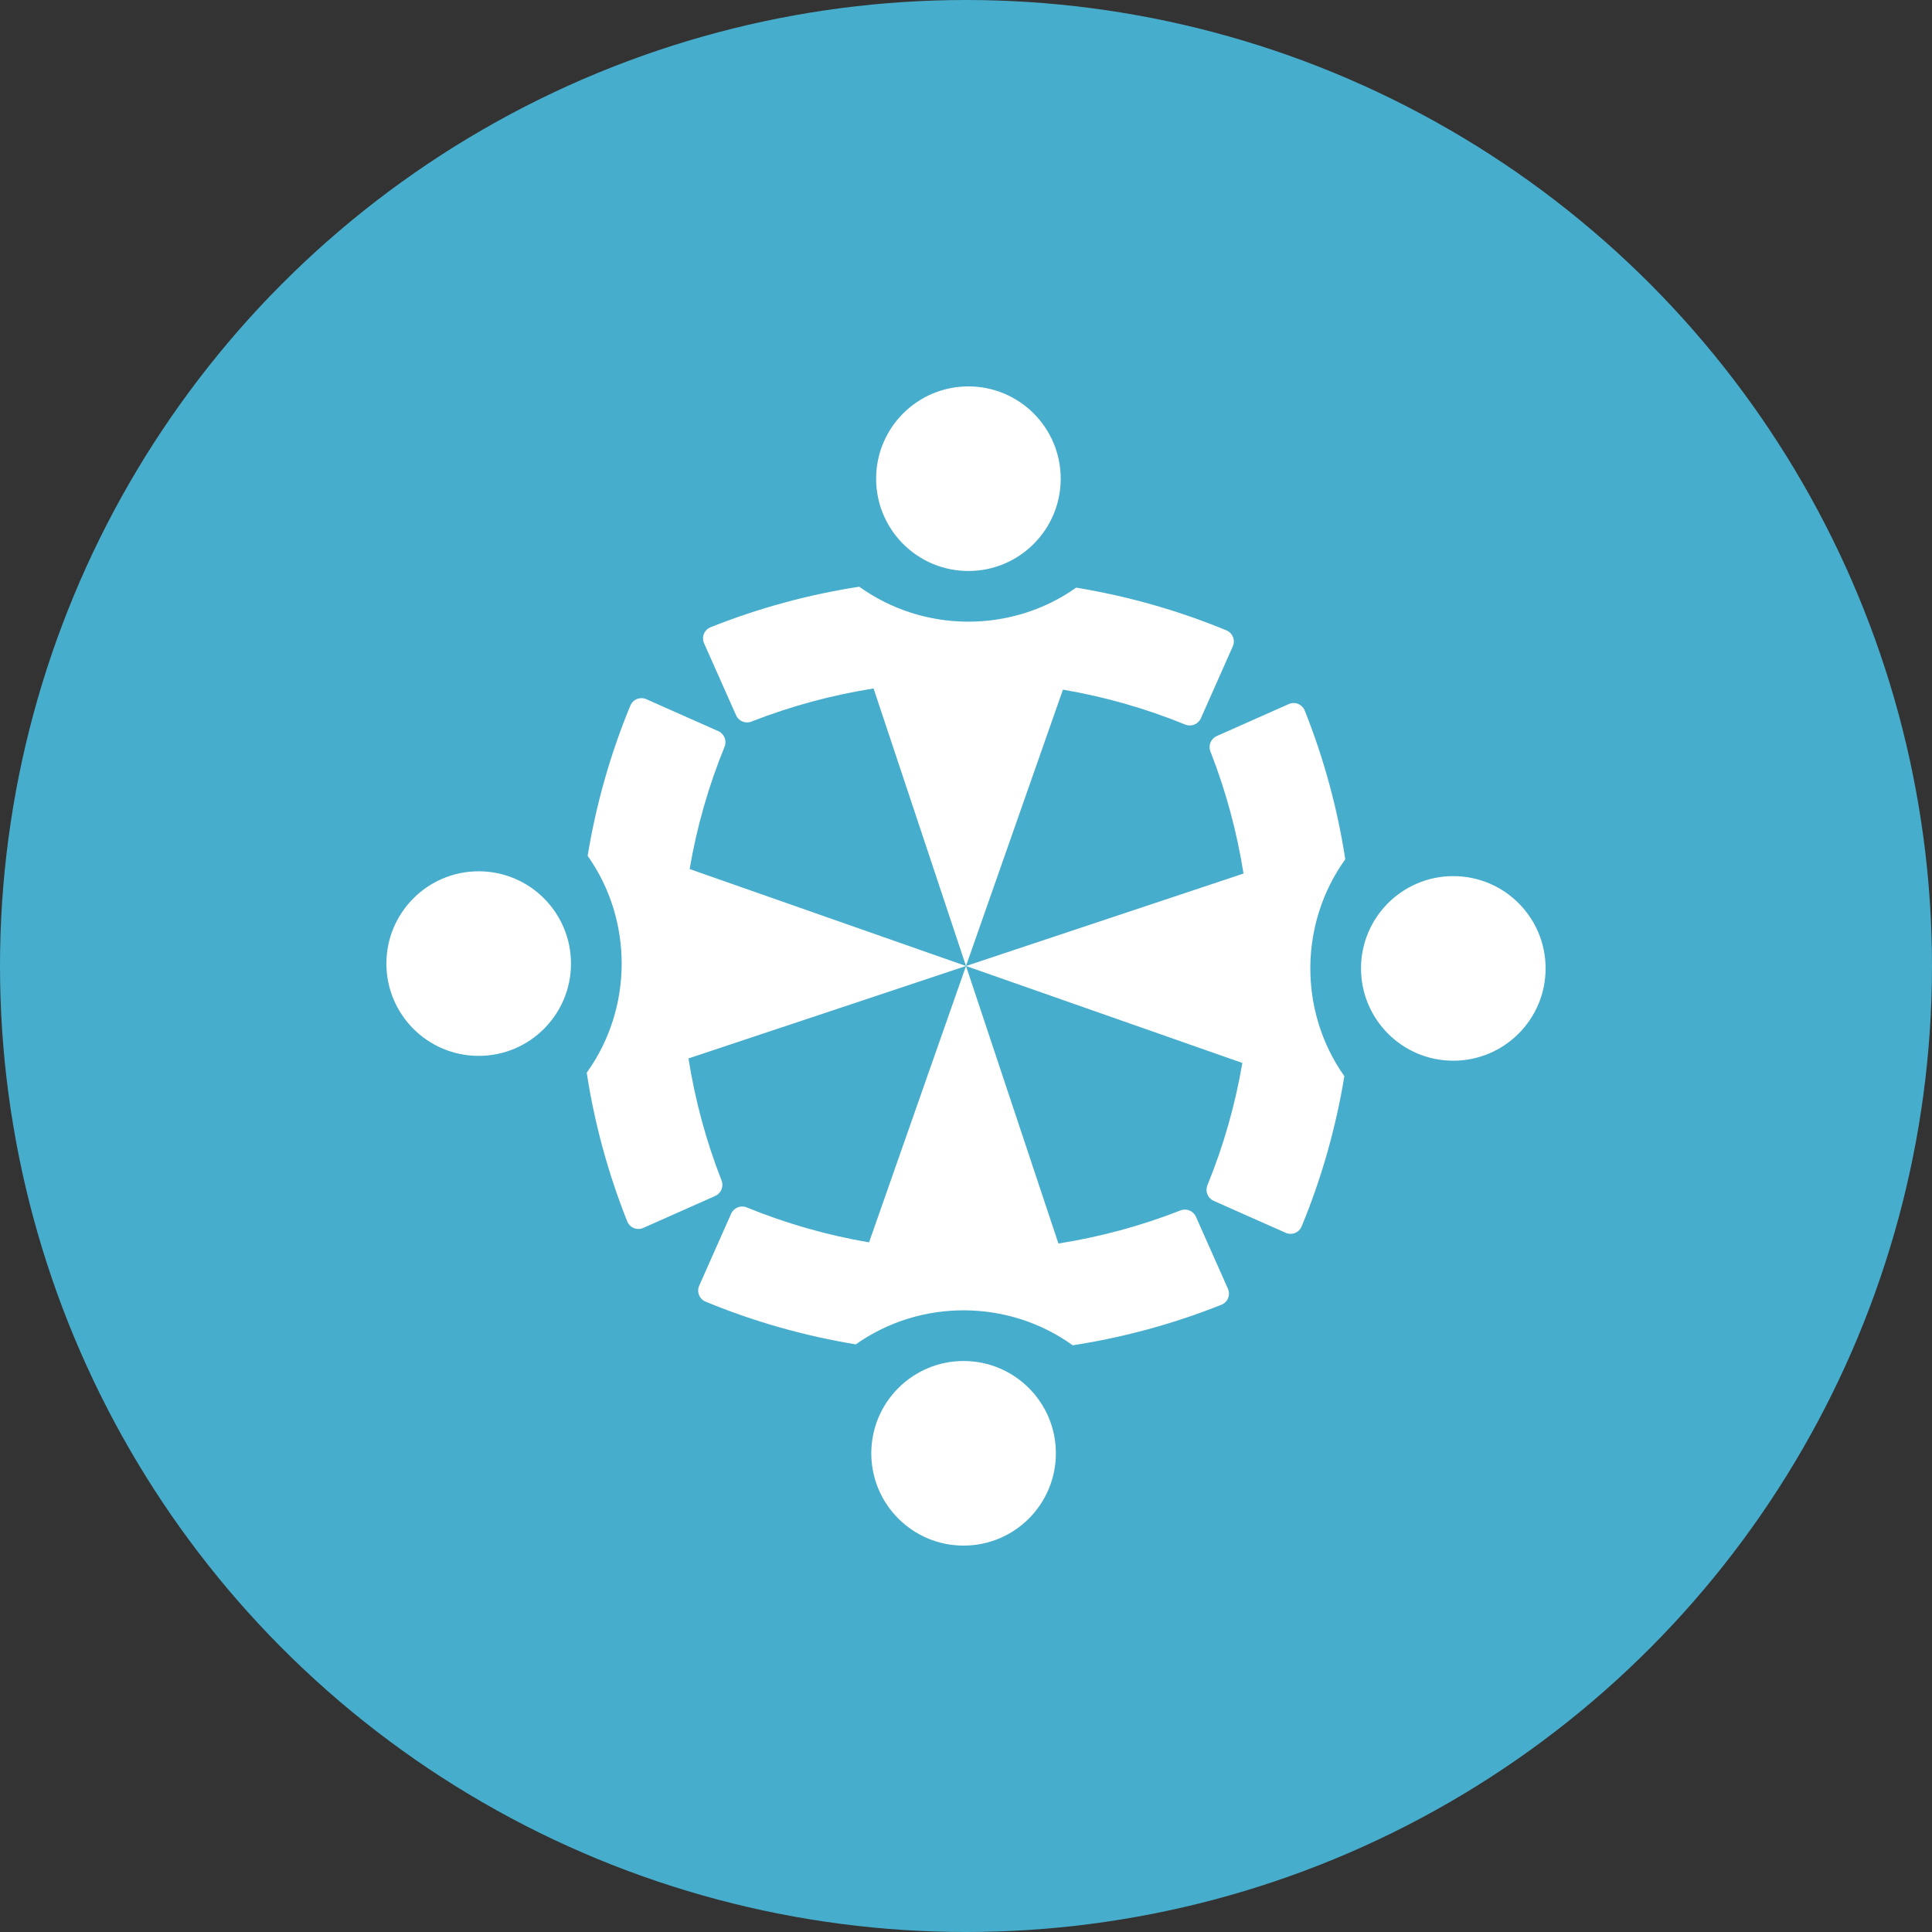 <svg xmlns="http://www.w3.org/2000/svg" width="50" height="50" viewBox="0 0 50 50" fill="none"><rect x="0" y="0" width="50" height="50" fill="#333333" stroke="none"/><circle cx="25" cy="25" r="25" fill="#47ADCC"></circle><path fill-rule="evenodd" clip-rule="evenodd" d="M19.449 18.674C20.473 18.273 21.533 17.987 22.608 17.818L25 25L17.848 22.491C18.031 21.414 18.333 20.352 18.752 19.326C18.816 19.17 18.744 18.991 18.59 18.922L16.729 18.096C16.567 18.024 16.38 18.098 16.313 18.262C15.793 19.52 15.426 20.824 15.208 22.148C16.392 23.822 16.381 26.098 15.184 27.762C15.386 29.072 15.736 30.363 16.232 31.608C16.298 31.774 16.486 31.851 16.649 31.778L18.51 30.951C18.663 30.883 18.735 30.707 18.674 30.551C18.273 29.527 17.987 28.467 17.818 27.392L25 25L22.491 32.152C21.414 31.969 20.352 31.667 19.326 31.248C19.17 31.184 18.991 31.256 18.922 31.41L18.096 33.272C18.024 33.433 18.098 33.62 18.262 33.687C19.52 34.207 20.824 34.574 22.148 34.792C23.822 33.608 26.098 33.619 27.762 34.816C29.072 34.614 30.363 34.264 31.608 33.768C31.774 33.702 31.851 33.514 31.778 33.351L30.951 31.49C30.883 31.337 30.707 31.264 30.551 31.326C29.527 31.727 28.467 32.013 27.392 32.182L25 25L32.152 27.509C31.969 28.586 31.667 29.648 31.248 30.674C31.184 30.83 31.256 31.009 31.41 31.078L33.272 31.904C33.433 31.976 33.62 31.902 33.687 31.738C34.207 30.48 34.574 29.176 34.792 27.852C33.608 26.178 33.619 23.902 34.816 22.238C34.614 20.928 34.264 19.637 33.768 18.392C33.702 18.226 33.514 18.149 33.351 18.222L31.49 19.049C31.337 19.117 31.264 19.293 31.326 19.449C31.727 20.473 32.013 21.533 32.182 22.608L25 25L27.509 17.848C28.586 18.031 29.648 18.333 30.674 18.752C30.83 18.816 31.009 18.744 31.078 18.59L31.904 16.729C31.976 16.567 31.902 16.38 31.738 16.313C30.48 15.793 29.176 15.426 27.852 15.208C26.178 16.392 23.902 16.381 22.238 15.184C20.928 15.386 19.637 15.736 18.392 16.232C18.226 16.298 18.149 16.486 18.222 16.649L19.049 18.51C19.117 18.663 19.293 18.736 19.449 18.674ZM10 24.938C10 23.619 11.069 22.549 12.389 22.549C13.708 22.549 14.777 23.619 14.777 24.938C14.777 26.257 13.708 27.326 12.389 27.326C11.069 27.326 10 26.257 10 24.938ZM24.938 40C23.619 40 22.549 38.931 22.549 37.611C22.549 36.292 23.619 35.223 24.938 35.223C26.257 35.223 27.326 36.292 27.326 37.611C27.326 38.931 26.257 40 24.938 40ZM40 25.062C40 26.381 38.931 27.451 37.611 27.451C36.292 27.451 35.223 26.381 35.223 25.062C35.223 23.743 36.292 22.674 37.611 22.674C38.931 22.674 40 23.743 40 25.062ZM25.062 10C26.381 10 27.451 11.069 27.451 12.389C27.451 13.708 26.381 14.777 25.062 14.777C23.743 14.777 22.674 13.708 22.674 12.389C22.674 11.069 23.743 10 25.062 10Z" fill="white"></path></svg>